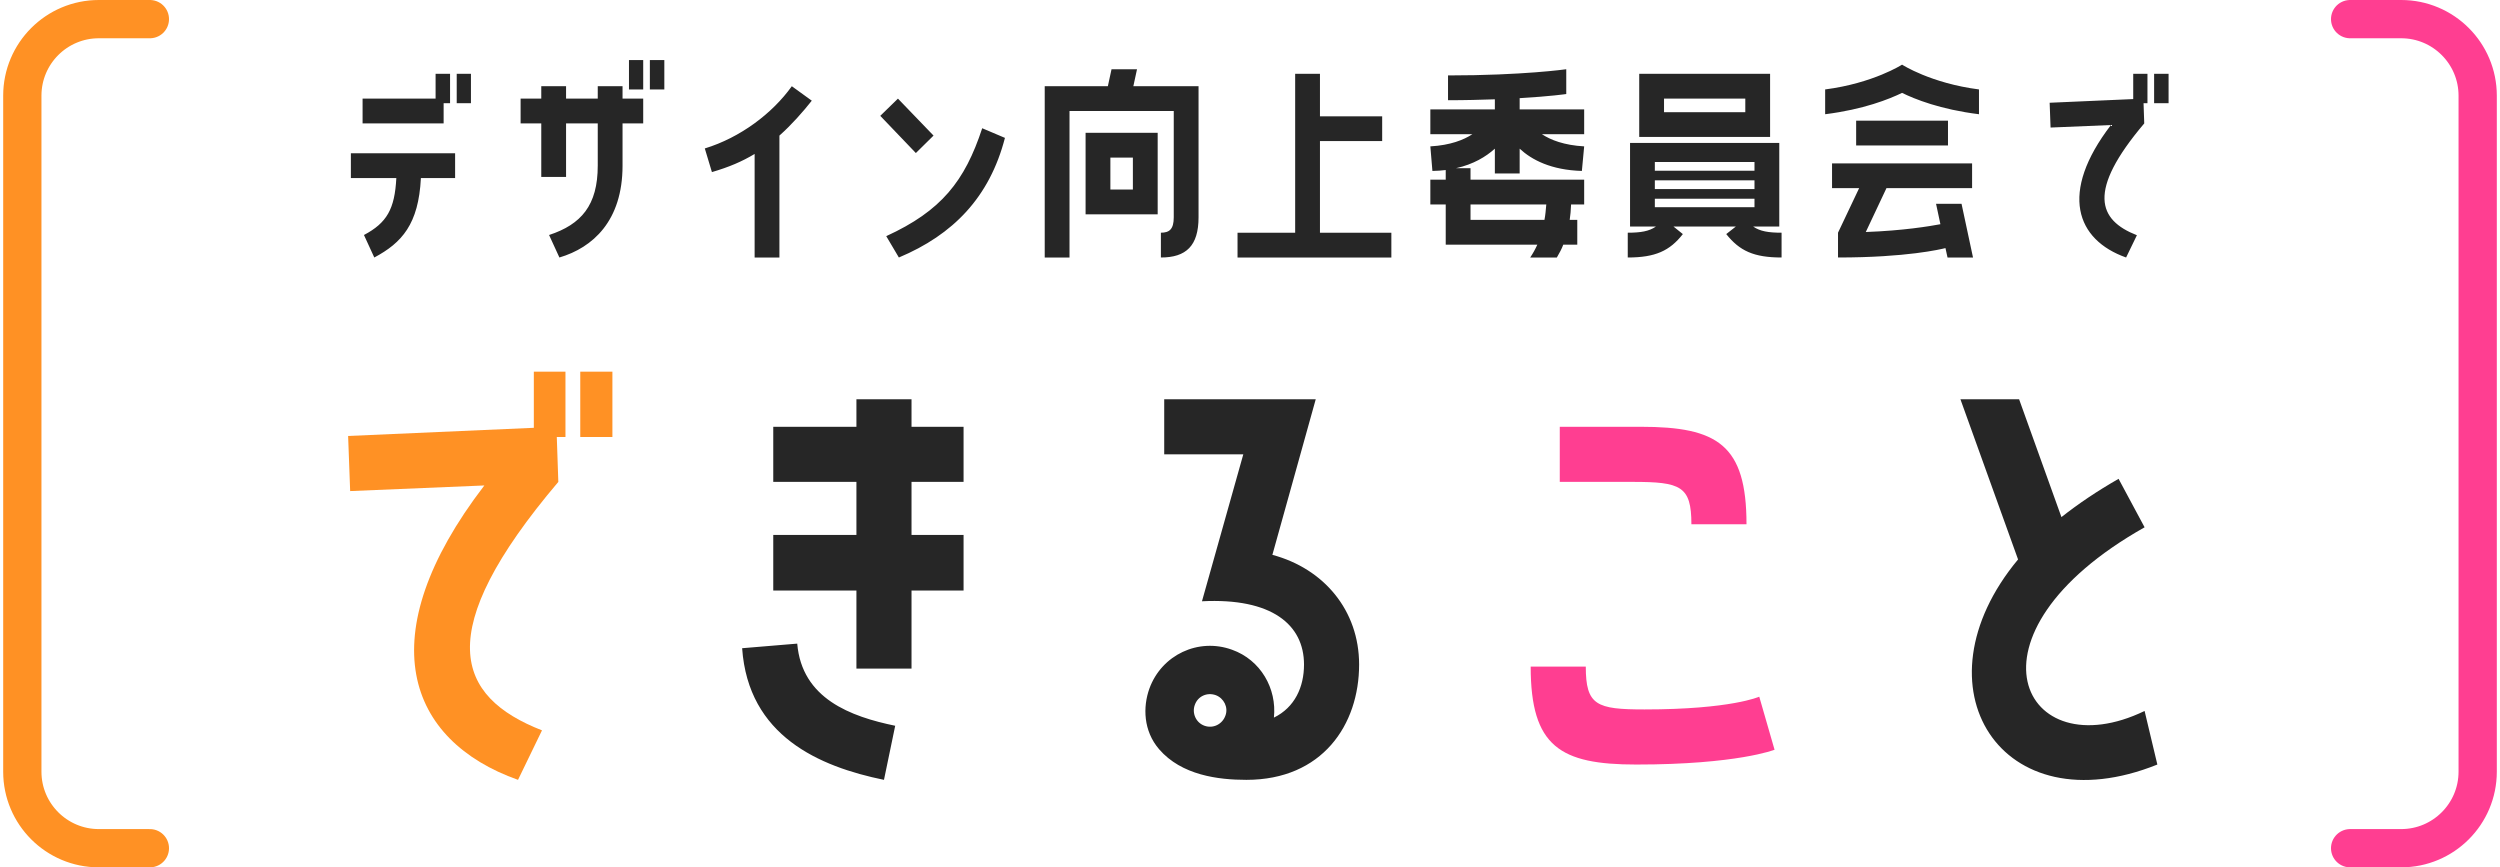 <svg width="392" height="136" viewBox="0 0 392 136" fill="none" xmlns="http://www.w3.org/2000/svg">
<path d="M23.5 3H15.5C8.873 3 3.5 8.373 3.5 15V121C3.5 127.627 8.873 133 15.5 133H23.5" stroke="#FF9124" stroke-width="6" stroke-miterlimit="10" stroke-linecap="round"/>
<path d="M70.569 16.184H69.561V19.352H56.853V15.464H68.301V11.576H70.569V16.184ZM71.613 11.576H73.845V16.184H71.613V11.576ZM62.145 27.92H55.017V24.032H71.361V27.92H65.997C65.637 35.156 63.009 38.072 58.689 40.376L57.069 36.848C60.669 34.94 61.893 32.78 62.145 27.92ZM98.623 14.024V9.416H100.855V14.024H98.623ZM104.167 14.024H101.899V9.416H104.167V14.024ZM93.727 13.52H97.615V15.464H100.855V19.352H97.615V25.976C97.615 34.652 92.935 38.828 87.715 40.376L86.095 36.848C91.135 35.192 93.727 32.204 93.727 25.976V19.352H88.759V27.74H84.871V19.352H81.631V15.464H84.871V13.52H88.759V15.464H93.727V13.52ZM118.325 40.376V24.14C116.345 25.328 114.329 26.192 111.629 26.984L110.513 23.276C116.057 21.584 121.097 17.804 124.157 13.52L127.289 15.788C125.885 17.552 124.121 19.568 122.213 21.26V40.376H118.325ZM140.799 15.464L146.379 21.26L143.607 23.996L138.027 18.164L140.799 15.464ZM154.011 20.108L157.575 21.62C155.163 30.944 149.439 36.812 140.943 40.376L138.963 37.028C147.603 33.068 151.275 28.424 154.011 20.108ZM184.044 17.408H167.7V40.376H163.812V13.52H173.712L174.288 10.856H178.284L177.708 13.52H187.932V34.076C187.932 38.54 185.988 40.376 182.028 40.376V36.488C183.36 36.488 184.044 35.948 184.044 34.076V17.408ZM170.22 20.828H181.524V33.608H170.22V20.828ZM174.108 29.72H177.636V24.716H174.108V29.72ZM216.725 22.124H206.969V36.488H218.165V40.376H194.045V36.488H203.081V11.576H206.969V18.236H216.725V22.124ZM238.282 15.392V17.156H248.398V21.044H241.774C243.142 21.944 245.23 22.772 248.398 22.952L248.038 26.804C243.214 26.66 240.19 25.076 238.282 23.312V27.2H234.394V23.312C232.99 24.572 231.046 25.76 228.31 26.372H230.578V28.172H248.398V32.06H246.346C246.31 32.96 246.238 33.752 246.13 34.472H247.318V38.36H245.122C244.87 39.044 244.51 39.692 244.114 40.376H239.938C240.37 39.728 240.73 39.08 241.054 38.36H226.69V32.06H224.278V28.172H226.69V26.66C226.042 26.732 225.322 26.804 224.602 26.804L224.278 22.952C227.41 22.772 229.498 21.944 230.866 21.044H224.278V17.156H234.394V15.572C232.234 15.644 229.786 15.716 227.05 15.716V11.828C238.786 11.828 245.59 10.856 245.59 10.856V14.744C245.59 14.744 243.178 15.104 238.282 15.392ZM242.458 32.06H230.578V34.472H242.17C242.314 33.752 242.386 32.924 242.458 32.06ZM257.031 21.476V11.576H277.551V21.476H257.031ZM260.919 17.588H273.663V15.464H260.919V17.588ZM278.991 22.412V35.516H274.887C275.967 36.272 277.299 36.488 279.351 36.488V40.376C274.995 40.376 272.763 39.332 270.675 36.704L272.187 35.516H262.395L263.871 36.704C261.819 39.332 259.551 40.376 255.231 40.376V36.488C257.247 36.488 258.579 36.272 259.659 35.516H255.591V22.412H278.991ZM275.103 25.4H259.479V26.768H275.103V25.4ZM275.103 28.28H259.479V29.648H275.103V28.28ZM259.479 31.16V32.492H275.103V31.16H259.479ZM310.304 14.024V17.912C304.22 17.156 300.224 15.536 298.244 14.564C296.228 15.536 292.232 17.156 286.184 17.912V14.024C293.708 13.052 298.244 10.136 298.244 10.136C298.244 10.136 302.744 13.052 310.304 14.024ZM291.044 22.808V18.92H305.444V22.808H291.044ZM288.2 40.376V36.488L291.512 29.504H287.264V25.616H309.224V29.504H295.796L292.556 36.38C298.424 36.164 302.528 35.48 304.256 35.156L303.572 31.952H307.568L309.368 40.376H305.372L305.048 38.9C304.328 39.08 298.964 40.376 288.2 40.376ZM321.385 16.112L334.489 15.536V11.576H336.721V16.184H336.109L336.217 19.352C327.217 29.972 328.981 34.508 335.065 36.884L333.373 40.376C325.561 37.604 322.825 30.26 330.997 19.604L321.529 20L321.385 16.112ZM337.765 11.576H340.033V16.184H337.765V11.576Z" fill="#262626"/>
<path d="M54.585 68.36L83.705 67.08V58.28H88.665V68.52H87.305L87.545 75.56C67.545 99.16 71.465 109.24 84.985 114.52L81.225 122.28C63.865 116.12 57.785 99.8 75.945 76.12L54.905 77L54.585 68.36ZM90.985 58.28H96.025V68.52H90.985V58.28Z" fill="#FF9124"/>
<path d="M134.287 62.6H142.927V66.92H151.087V75.56H142.927V83.88H151.087V92.6H142.927V104.84H134.287V92.6H121.247V83.88H134.287V75.56H121.247V66.92H134.287V62.6ZM116.367 101.64L125.007 100.92C125.727 109.56 133.407 112.36 140.367 113.8L138.607 122.28C128.447 120.2 117.327 115.4 116.367 101.64ZM206.309 62.6L199.509 87C207.589 89.16 213.109 95.72 213.109 104.2C213.109 113.64 207.349 122.28 195.429 122.28C191.029 122.28 185.269 121.56 181.749 117.48C179.269 114.6 179.189 110.84 180.229 107.96C182.149 102.68 187.909 99.96 193.189 101.88C197.669 103.48 200.229 107.96 199.749 112.52C203.029 110.92 204.469 107.72 204.469 104.2C204.469 97.96 199.429 93.72 188.469 94.28L194.949 71.24H182.549V62.6H206.309ZM192.149 112.2C192.629 110.92 191.909 109.48 190.629 109C189.269 108.52 187.829 109.16 187.349 110.52C186.869 111.8 187.509 113.32 188.869 113.8C190.229 114.28 191.669 113.56 192.149 112.2ZM332.193 75.08L336.273 82.68C306.353 99.56 317.233 120.68 336.273 111.48L338.273 119.88C313.793 129.72 299.793 107.72 316.433 87.72L307.393 62.6H316.593L323.233 81.08C325.873 79 328.833 77 332.193 75.08Z" fill="#262626"/>
<path d="M273.851 82.2H265.211C265.211 76.2 263.531 75.56 256.011 75.56H244.571V66.92H257.291C269.291 66.92 273.851 69.72 273.851 82.2ZM275.851 109.24L278.251 117.56C278.251 117.56 272.411 119.88 256.571 119.88C244.651 119.88 240.011 117.08 240.011 104.52H248.651C248.651 110.6 250.331 111.24 257.851 111.24C271.451 111.24 275.851 109.24 275.851 109.24Z" fill="#FF3E91"/>
<path d="M368.5 3H376.5C383.127 3 388.5 8.373 388.5 15V121C388.5 127.627 383.127 133 376.5 133H368.5" stroke="#FF3E91" stroke-width="6" stroke-miterlimit="10" stroke-linecap="round"/>
</svg>
